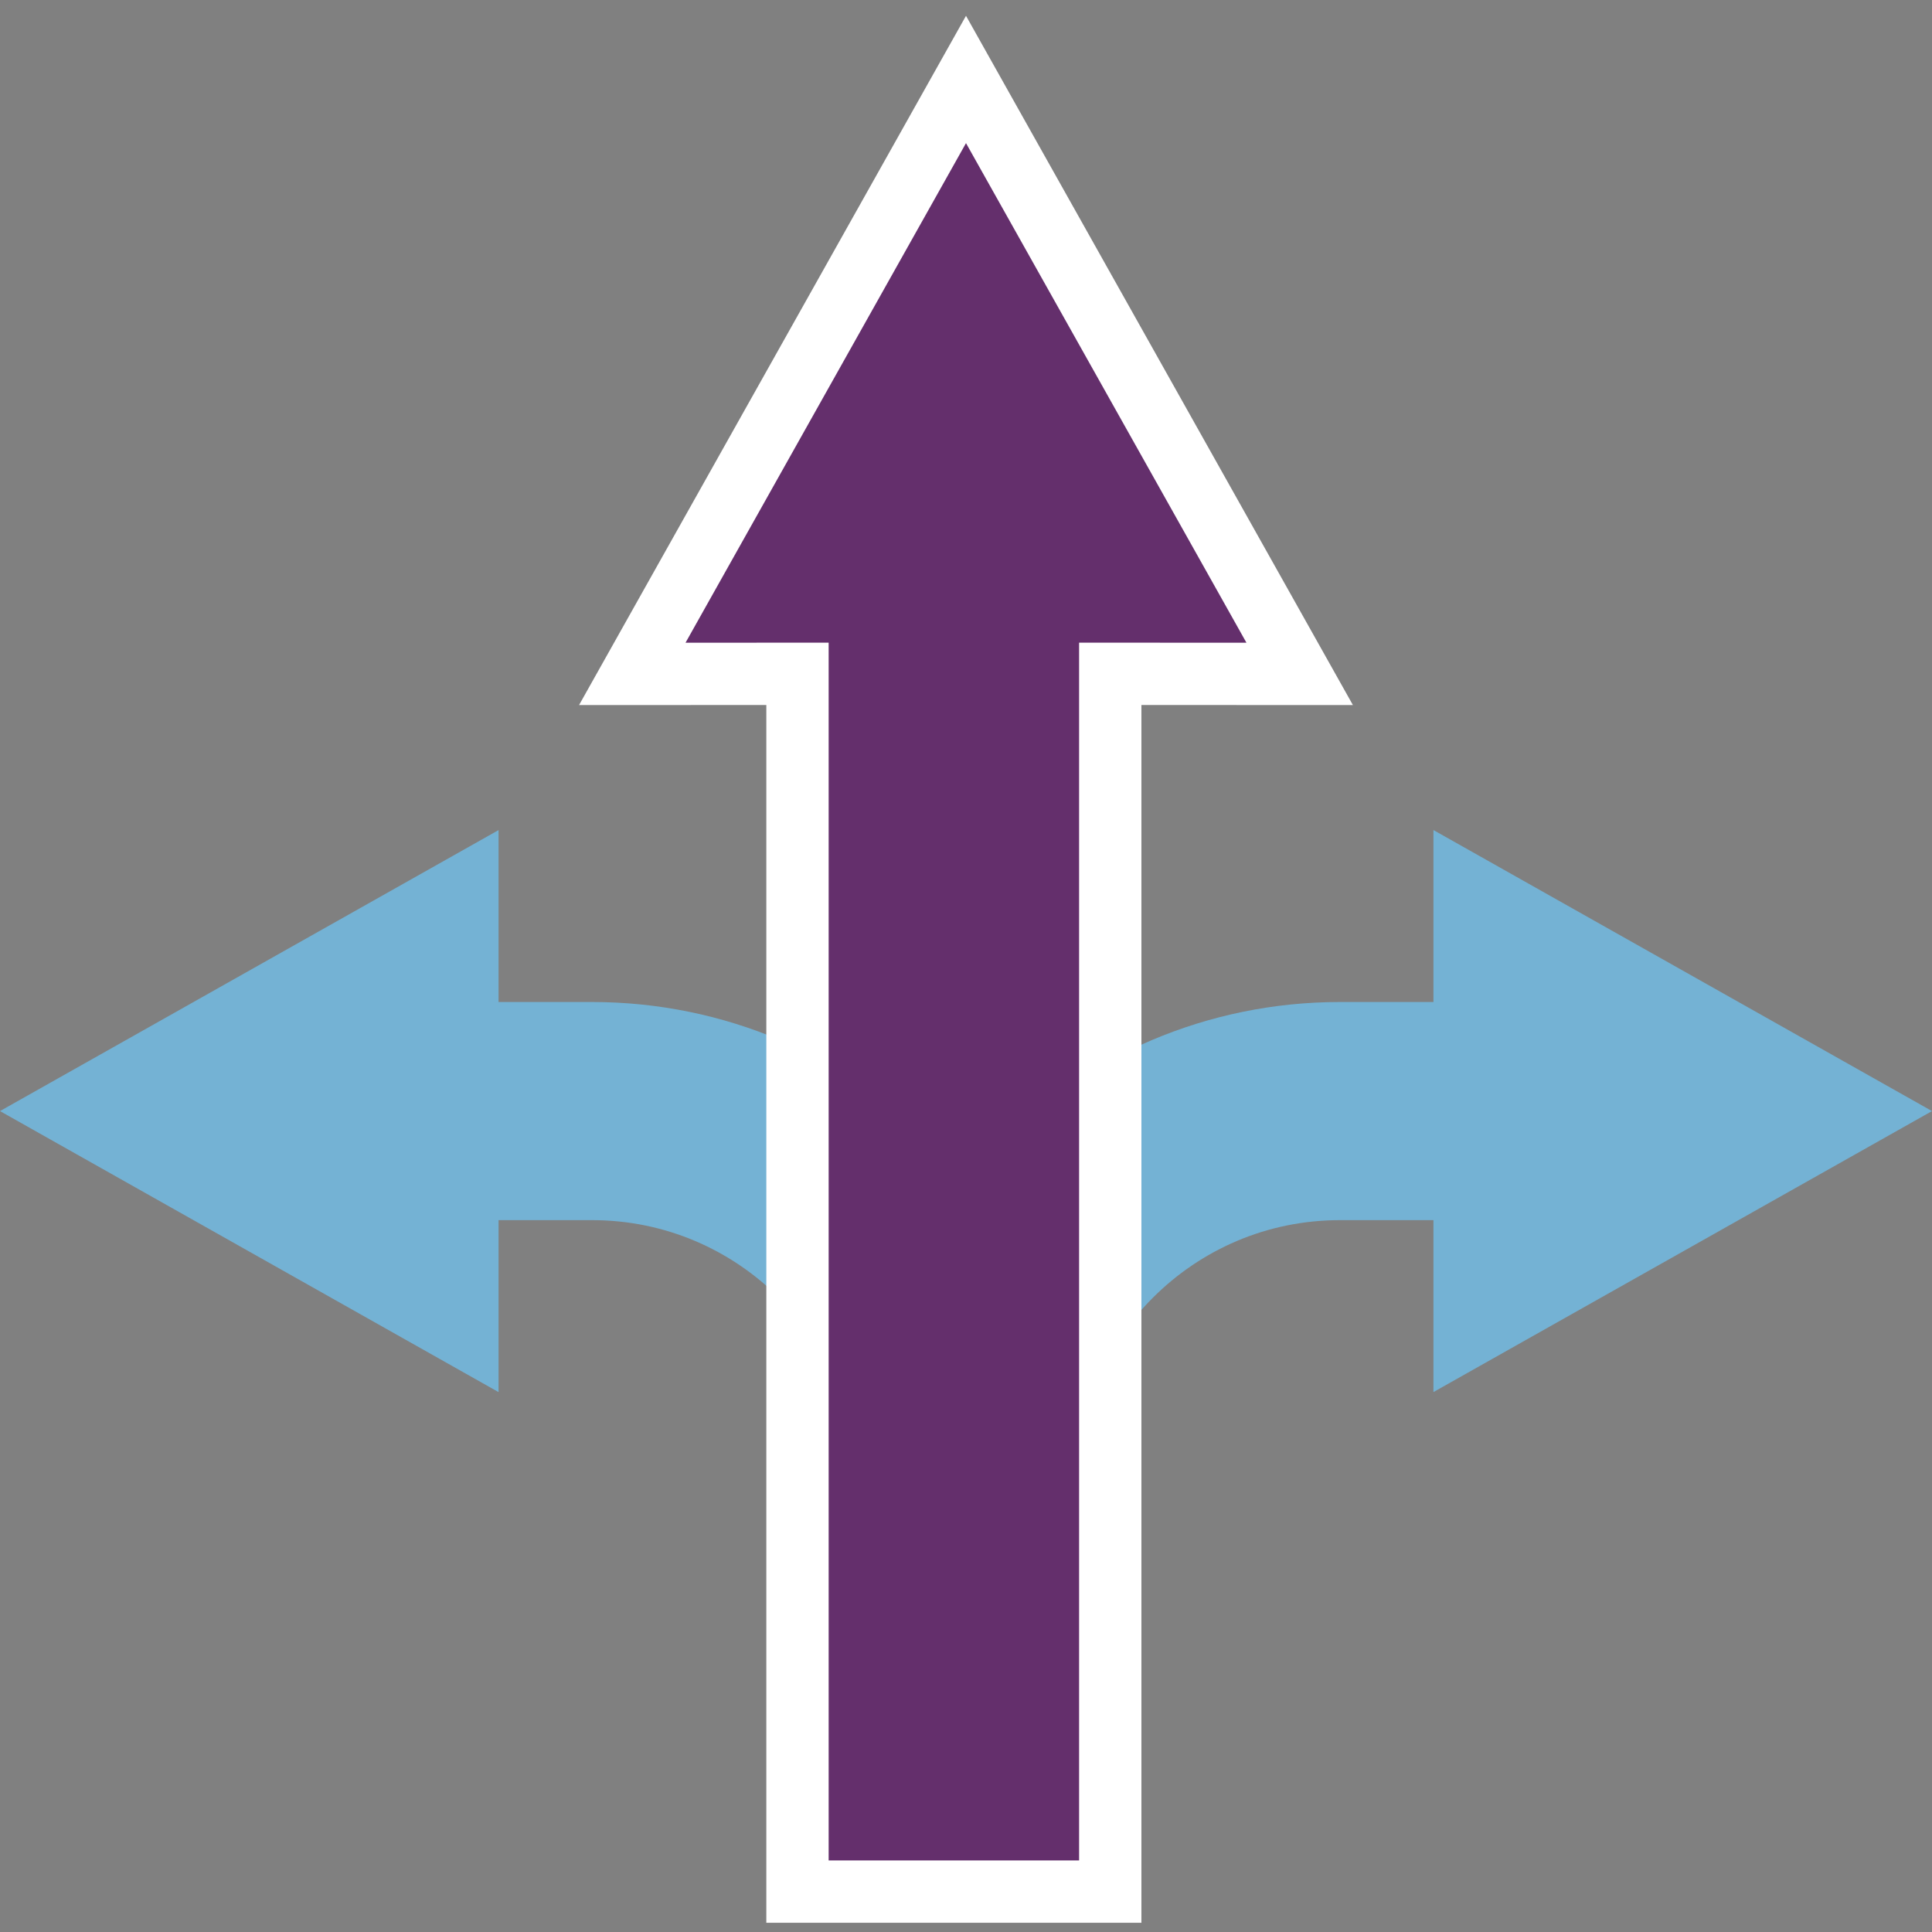 <?xml version="1.0" encoding="UTF-8"?>
<svg width="54px" height="54px" viewBox="0 0 54 54" version="1.1" xmlns="http://www.w3.org/2000/svg" xmlns:xlink="http://www.w3.org/1999/xlink">
    <rect x="0" y="0" width="54" height="54" fill="#808080" stroke="none"/>
    <title>icons/xlarge/flexiable</title>
    <g id="QA" stroke="none" stroke-width="1" fill="none" fill-rule="evenodd">
        <g id="About-C3---Desktop" transform="translate(-965, -911)">
            <g id="blocks/benefits/four/desktop" transform="translate(0, 587)">
                <g id="inner" transform="translate(167, 325)">
                    <g id="components/features/4-col-with-icon" transform="translate(766, 0)">
                        <g id="icons/xlarge/flexiable" transform="translate(32, 3)">
                            <g id="three-way-direction-copy" transform="translate(0, 0)">
                                <path d="M8.71,27.055 L16.548,27.055 C22.32,27.055 27,31.744 27,37.527 L27,42.764" id="Path" stroke="#74B2D4" stroke-width="6.097"></path>
                                <path d="M45.29,27.055 L37.452,27.055 C31.68,27.055 27,31.744 27,37.527 L27,42.764" id="Path" stroke="#74B2D4" stroke-width="6.097"></path>
                                <g id="Group-20" transform="translate(19.161, 0)" fill="#642F6C" fill-rule="nonzero" stroke="#FFFFFF" stroke-width="1.742">
                                    <g id="Group-21">
                                        <path d="M7.839,-1.779 L17.165,14.835 L11.871,14.834 L11.871,48.871 L3.129,48.871 L3.129,14.834 L-1.488,14.835 L7.839,-1.779 Z" id="Combined-Shape"></path>
                                    </g>
                                </g>
                                <polyline id="Path-Copy" fill="#74B2D4" transform="translate(6.968, 27.055) rotate(-90) translate(-6.968, -27.055) " points="-0.887 34.022 6.968 20.087 14.822 34.022"></polyline>
                                <polyline id="Path-Copy-2" fill="#74B2D4" transform="translate(47.032, 27.055) scale(-1, 1) rotate(-90) translate(-47.032, -27.055) " points="39.178 34.022 47.032 20.087 54.887 34.022"></polyline>
                            </g>
                        </g>
                    </g>
                </g>
            </g>
        </g>
    </g>
</svg>